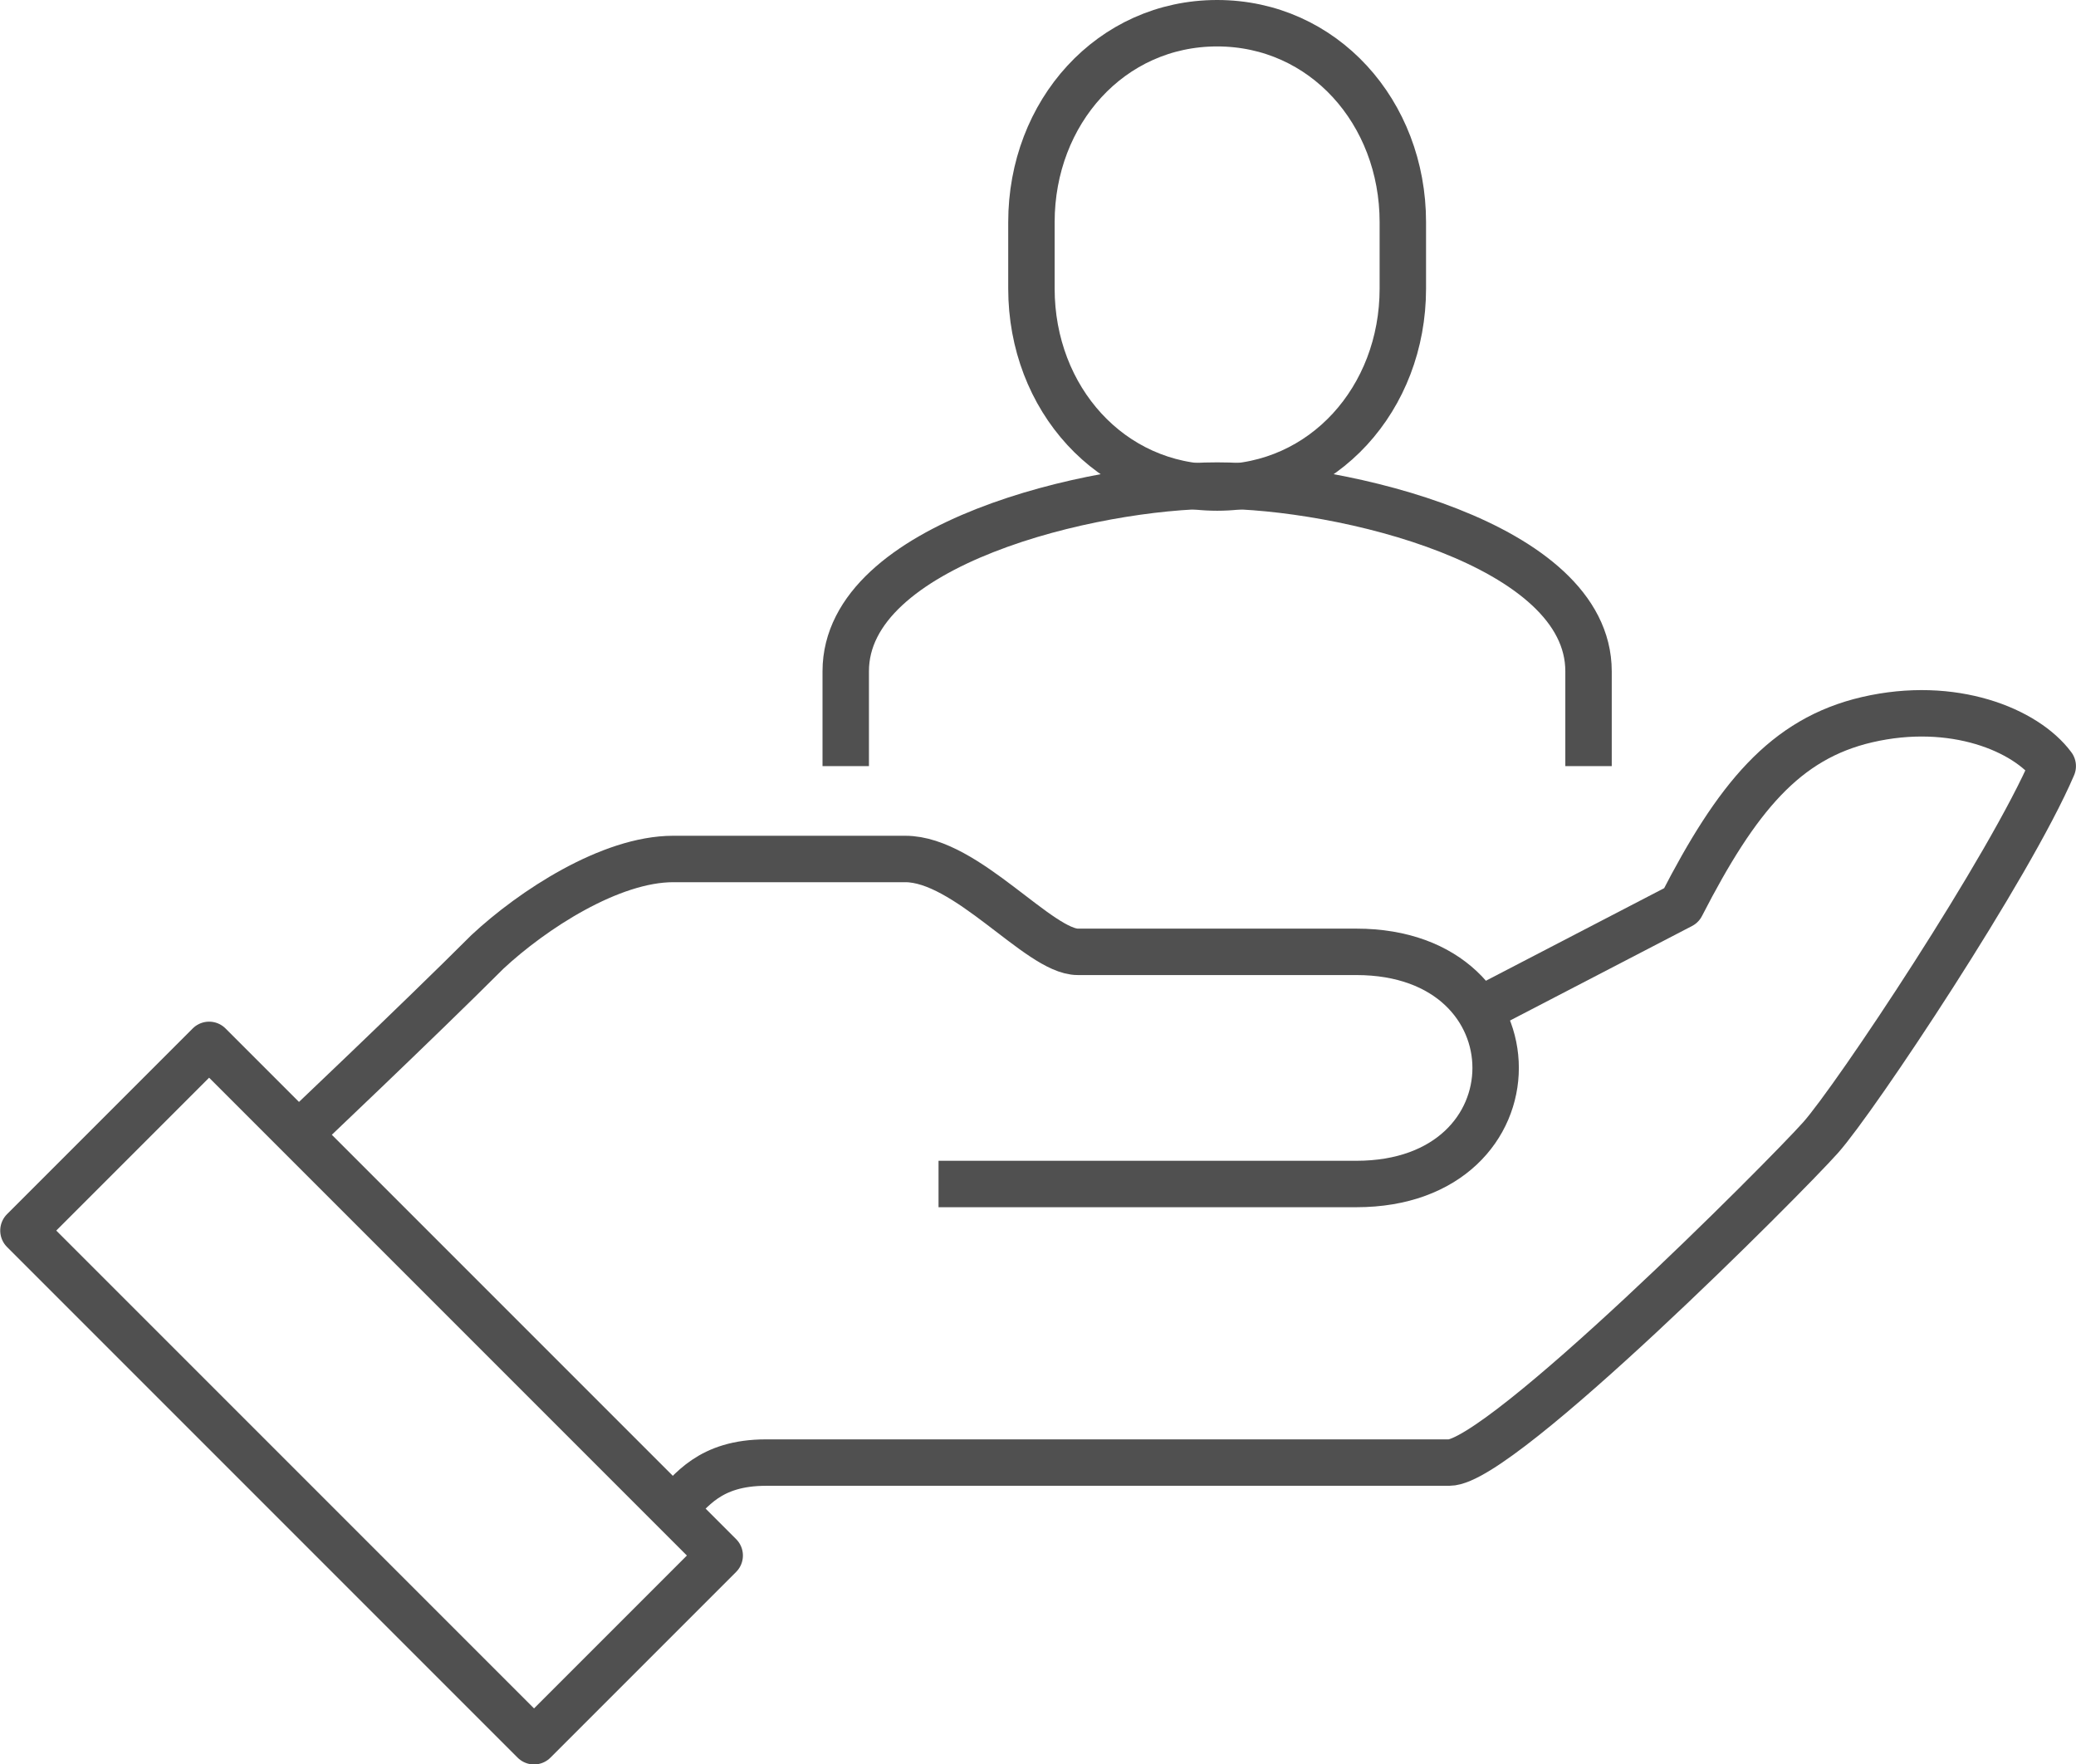 <?xml version="1.0" encoding="utf-8"?>
<!-- Generator: Adobe Illustrator 15.1.0, SVG Export Plug-In . SVG Version: 6.00 Build 0)  -->
<!DOCTYPE svg PUBLIC "-//W3C//DTD SVG 1.1//EN" "http://www.w3.org/Graphics/SVG/1.1/DTD/svg11.dtd">
<svg version="1.1" id="Layer_1" xmlns="http://www.w3.org/2000/svg" xmlns:xlink="http://www.w3.org/1999/xlink" x="0px" y="0px"
	 width="44.717px" height="38px" viewBox="0 0 44.717 38" enable-background="new 0 0 44.717 38" xml:space="preserve">
<g>
	<path fill="none" stroke="#505050" stroke-linejoin="round" stroke-miterlimit="10" d="M14.5,32.5
		c0.383-0.383,0.775-1,2-1h14.716c1.112,0,7.224-6.129,8-7c0.747-0.838,4.077-5.841,5-8c-0.579-0.781-2.146-1.43-4-1
		c-1.768,0.411-2.808,1.68-4,4l-4.584,2.38"/>
	<path fill="none" stroke="#505050" stroke-linejoin="round" stroke-miterlimit="10" d="M20.216,25.5h9
		c4,0,4-5,0-5h-6c-0.833,0-2.396-2-3.716-2h-5c-1.352,0-3.03,1.096-4,2c-1.499,1.499-4.142,4-4.142,4"/>
	
		<rect x="5.172" y="22.222" transform="matrix(-0.707 0.707 -0.707 -0.707 34.87 45.556)" clip-path="url(#SVGID_2_)" fill="none" stroke="#505050" stroke-linejoin="round" stroke-miterlimit="10" width="5.657" height="15.556"/>
	<path fill="none" stroke="#505050" stroke-miterlimit="10" d="M26.217,10.5c2.29,0,4-1.918,4-4.285
		v-1.43c0-2.367-1.71-4.285-4-4.285s-4,1.918-4,4.285v1.43C22.217,8.582,23.927,10.5,26.217,10.5z"/>
	<path fill="none" stroke="#505050" stroke-miterlimit="10" d="M34.217,16.5v-2.042c0-2.757-5.345-4-8-4
		c-2.657,0-8,1.243-8,4V16.5"/>
</g>
</svg>
